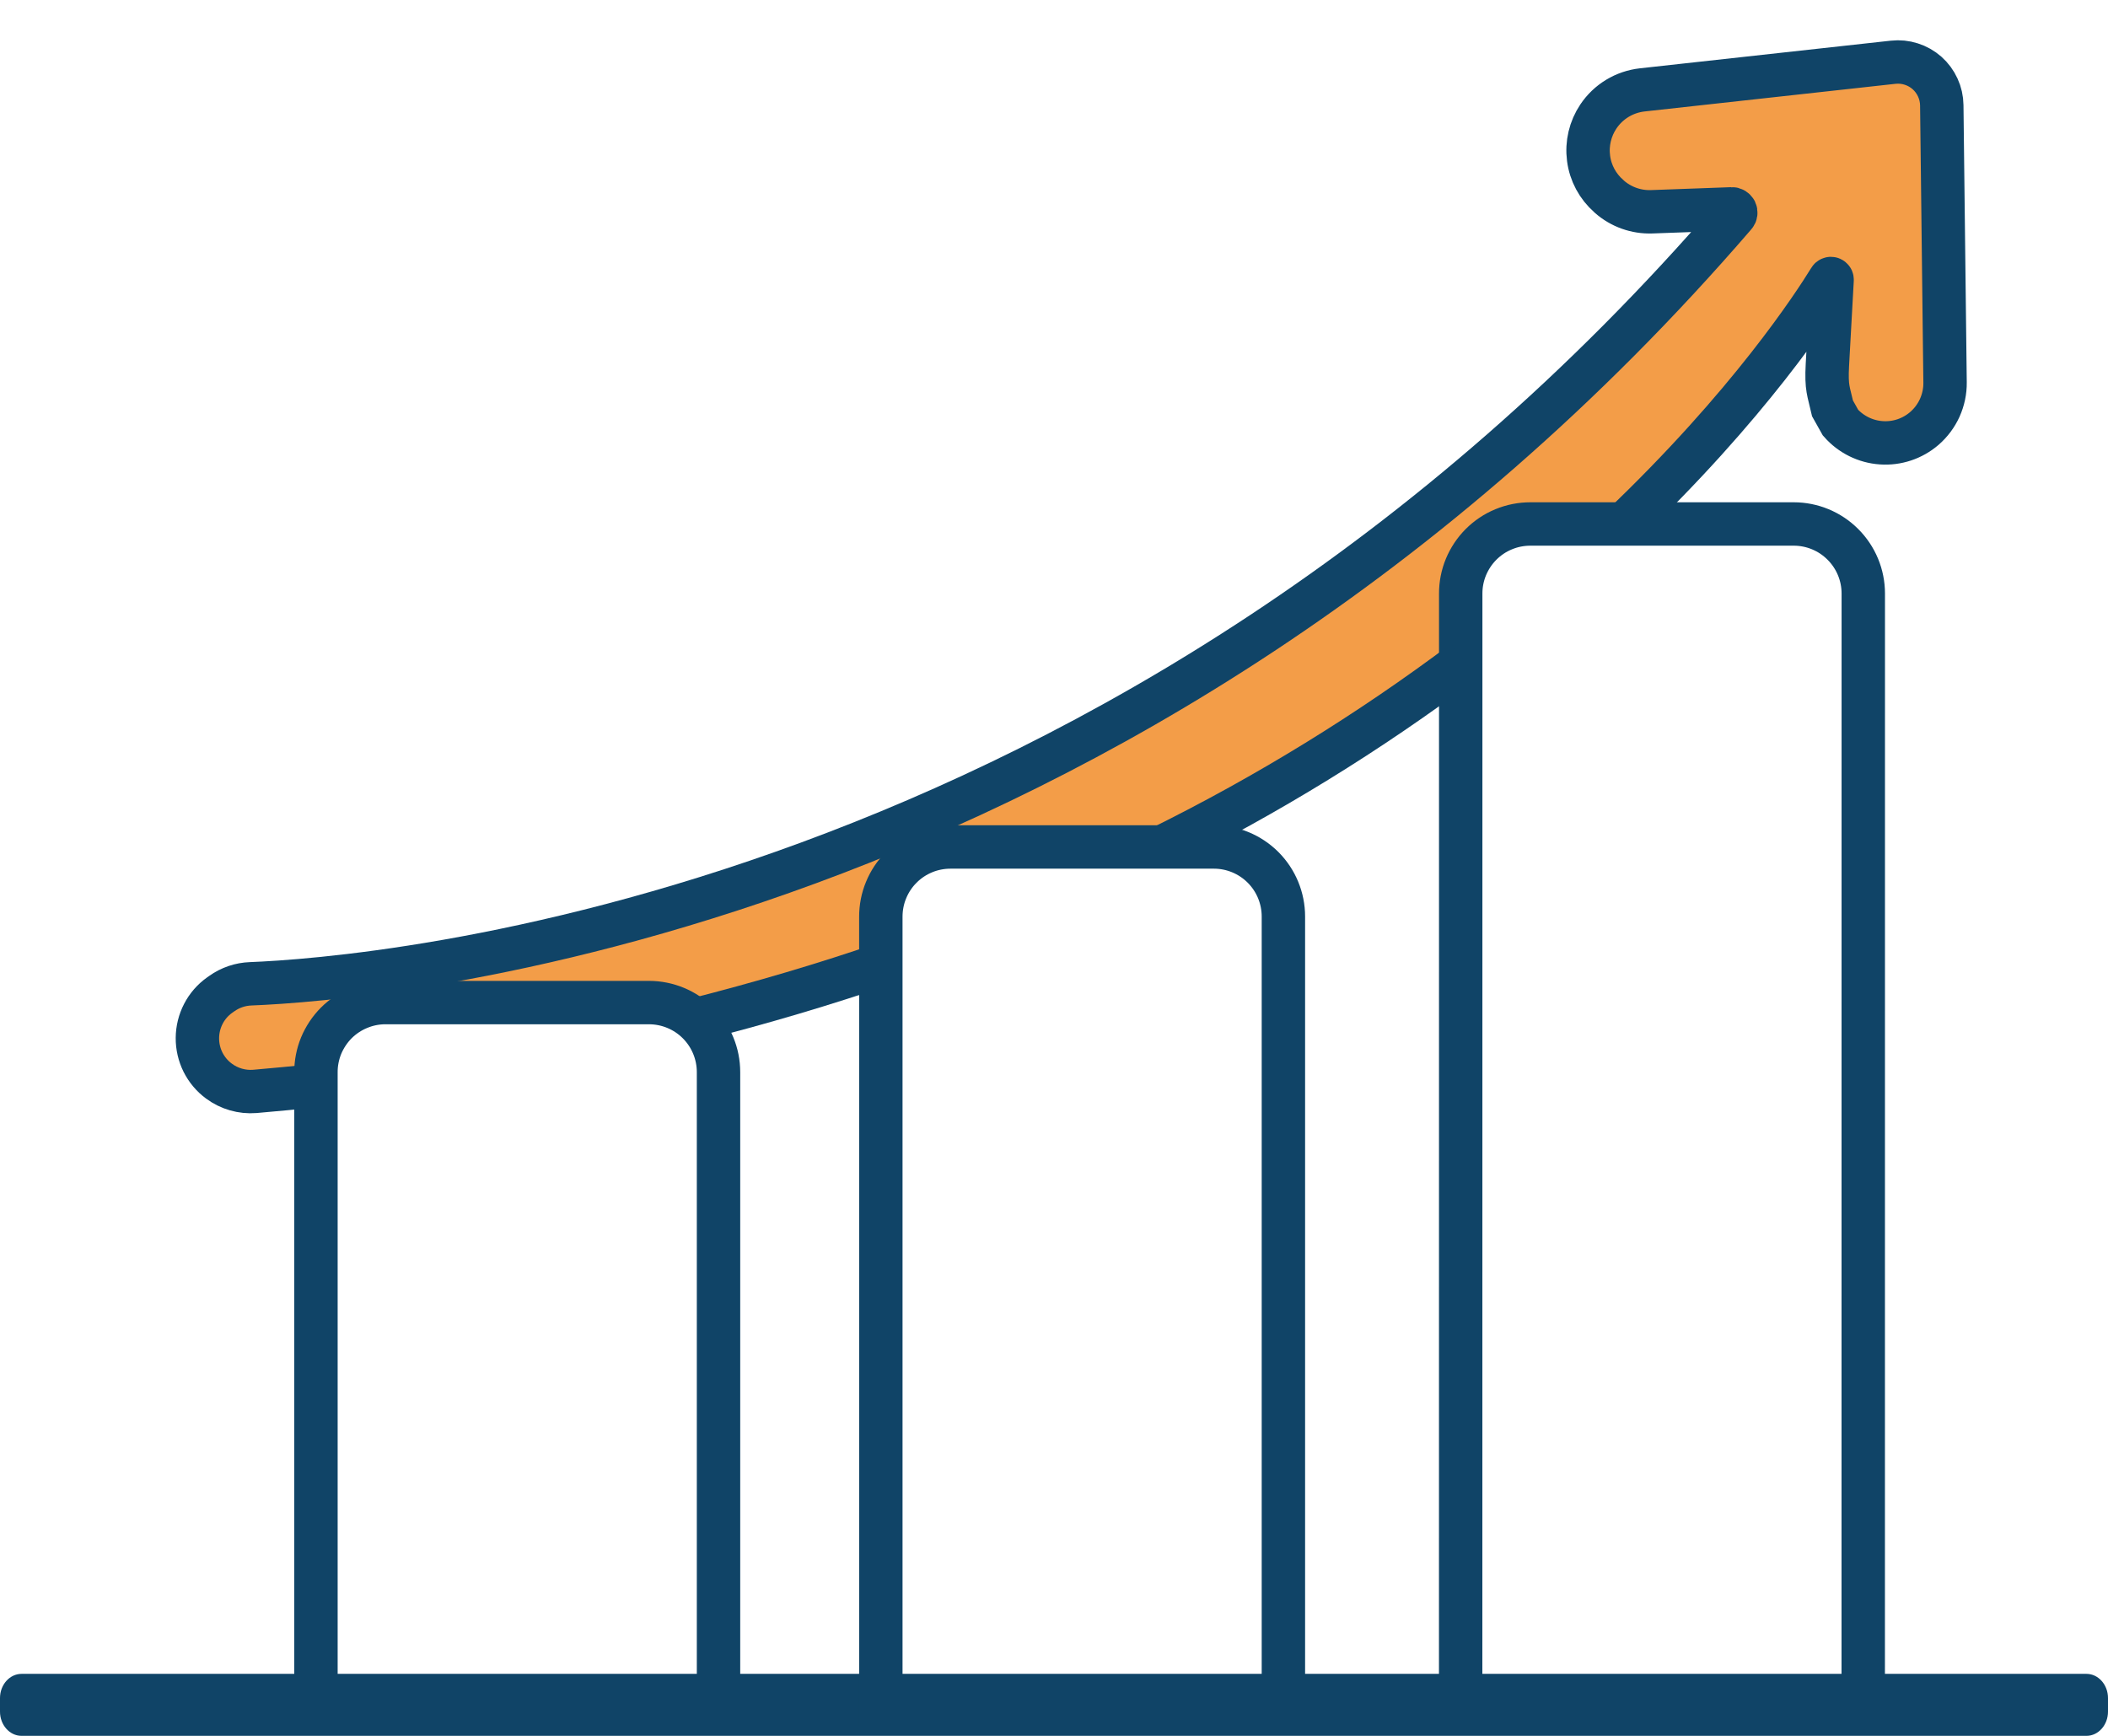 <svg width="34" height="28" viewBox="0 0 34 28" fill="none" xmlns="http://www.w3.org/2000/svg">
<path d="M18.822 13.619C20.048 13.277 23.556 10.685 23.556 10.685V9.725C23.556 8.501 24.678 8.454 24.678 8.454H26.32L29.534 4.497C29.076 7.209 30.251 7.132 30.251 7.132C30.916 7.27 31.319 6.487 31.319 6.487V1.924C31.306 0.889 30.532 1.004 30.532 1.004L26.658 1.431C25.577 1.55 25.651 2.179 25.651 2.179C25.445 3.152 26.487 3.411 26.487 3.411L27.803 3.377L27.927 3.541C27.109 4.778 23.151 8.183 23.151 8.183C21.174 9.909 16.044 12.735 16.044 12.735L14.502 13.455C14.502 13.455 9.659 15.209 7.395 15.47L3.765 15.926C3.765 15.926 2.725 16.429 3.485 17.404L4.556 17.509L4.962 17.425C4.962 17.425 5.388 16.28 6.04 16.123C6.328 16.079 6.619 16.06 6.909 16.069C7.372 16.086 10.732 16.173 10.732 16.173L11.042 16.237L11.317 16.394L14.088 15.525C14.088 15.525 14.245 13.655 15.287 13.596C16.33 13.537 18.818 13.626 18.818 13.626" fill="#F39D48"/>
<path d="M33.652 27H0.348C0.156 27 0 27.175 0 27.391V27.609C0 27.825 0.156 28 0.348 28H33.652C33.844 28 34 27.825 34 27.609V27.391C34 27.175 33.844 27 33.652 27Z" fill="#104467"/>
<path d="M24.685 8.452H28.931C29.228 8.452 29.514 8.57 29.724 8.781C29.935 8.991 30.053 9.277 30.053 9.574L30.052 27.5H23.559L23.56 9.578C23.559 9.43 23.588 9.283 23.644 9.147C23.701 9.01 23.784 8.885 23.888 8.781C23.993 8.676 24.117 8.593 24.254 8.537C24.391 8.48 24.537 8.452 24.685 8.452Z" stroke="#104467" stroke-width="0.7" stroke-miterlimit="10"/>
<path d="M15.333 13.662H19.578C19.876 13.662 20.161 13.78 20.372 13.991C20.582 14.201 20.7 14.487 20.7 14.784V27.5H14.207L14.207 14.788C14.207 14.64 14.235 14.493 14.292 14.357C14.348 14.22 14.431 14.095 14.536 13.991C14.64 13.886 14.765 13.803 14.901 13.747C15.038 13.69 15.185 13.662 15.333 13.662Z" stroke="#104467" stroke-width="0.7" stroke-miterlimit="10"/>
<path d="M6.222 16.172H10.467C10.764 16.172 11.05 16.29 11.26 16.5C11.471 16.711 11.589 16.996 11.589 17.294V27.5H5.096L5.096 17.298C5.095 17.15 5.124 17.003 5.18 16.866C5.237 16.73 5.32 16.605 5.424 16.5C5.529 16.396 5.653 16.313 5.79 16.257C5.927 16.2 6.074 16.171 6.222 16.172Z" stroke="#104467" stroke-width="0.7" stroke-miterlimit="10"/>
<path d="M14.308 15.53C13.319 15.871 12.275 16.18 11.176 16.459" stroke="#104467" stroke-width="0.7" stroke-miterlimit="10"/>
<path d="M23.621 10.659C22.082 11.814 20.44 12.824 18.715 13.677" stroke="#104467" stroke-width="0.7" stroke-miterlimit="10"/>
<path d="M5.097 17.511C4.771 17.545 4.442 17.576 4.109 17.605C3.903 17.621 3.698 17.562 3.532 17.439C3.423 17.359 3.335 17.254 3.274 17.133C3.214 17.012 3.183 16.878 3.184 16.743C3.185 16.607 3.218 16.474 3.28 16.354C3.342 16.234 3.432 16.13 3.542 16.052L3.576 16.028C3.713 15.93 3.876 15.875 4.044 15.869C5.941 15.795 18.151 14.879 27.982 3.47C27.99 3.461 27.995 3.45 27.996 3.438C27.998 3.426 27.996 3.414 27.991 3.403C27.986 3.393 27.977 3.384 27.967 3.378C27.957 3.371 27.945 3.368 27.933 3.369L26.641 3.416C26.39 3.425 26.146 3.338 25.958 3.173L25.949 3.164C25.769 3.007 25.652 2.79 25.622 2.553C25.591 2.316 25.648 2.076 25.781 1.878C25.861 1.759 25.965 1.66 26.087 1.586C26.209 1.512 26.346 1.466 26.487 1.45L30.535 1.004C30.633 0.993 30.733 1.003 30.826 1.033C30.921 1.063 31.007 1.112 31.081 1.177C31.155 1.243 31.214 1.323 31.255 1.413C31.296 1.502 31.318 1.6 31.319 1.698L31.372 6.17C31.374 6.31 31.344 6.449 31.287 6.577C31.229 6.705 31.144 6.819 31.038 6.911C30.845 7.077 30.596 7.16 30.343 7.142C30.09 7.125 29.854 7.008 29.686 6.818L29.557 6.588C29.494 6.307 29.454 6.266 29.474 5.886L29.55 4.517C29.551 4.513 29.55 4.508 29.548 4.503C29.546 4.499 29.542 4.496 29.538 4.494C29.533 4.492 29.528 4.492 29.524 4.494C29.519 4.496 29.515 4.499 29.513 4.503C29.263 4.909 28.215 6.531 26.137 8.508" stroke="#104467" stroke-width="0.7" stroke-miterlimit="10"/>
</svg>

